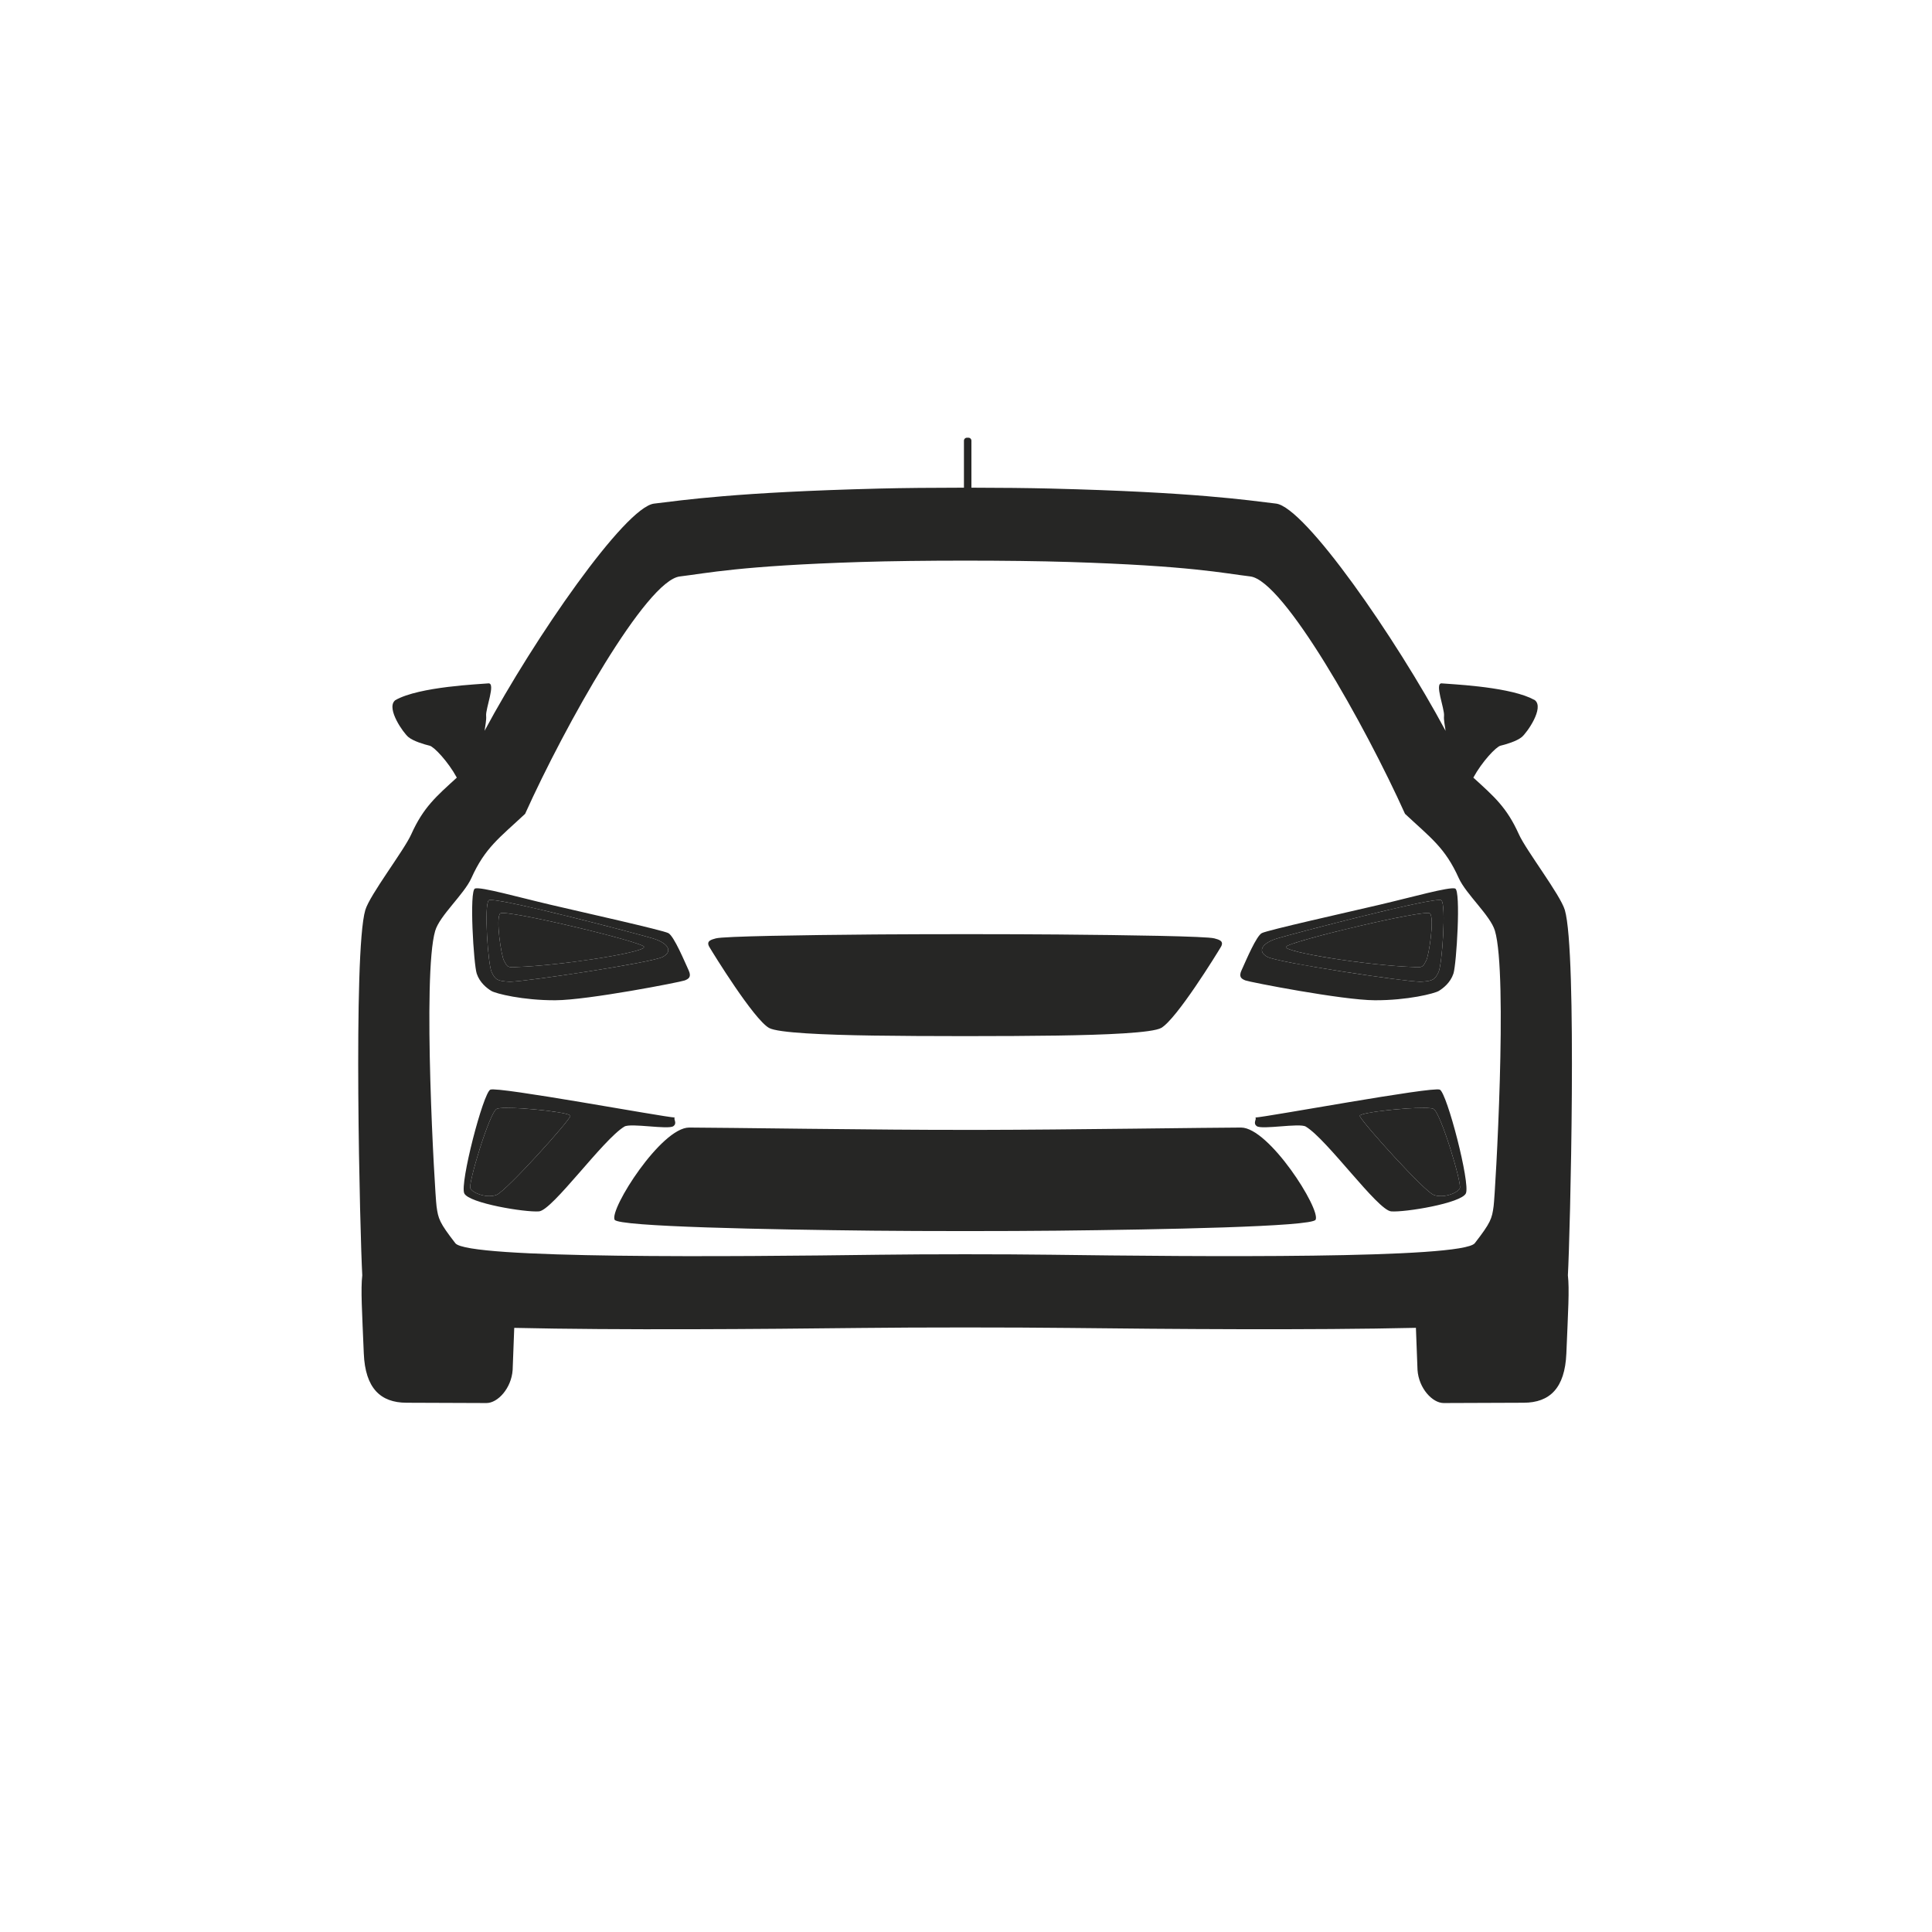 <svg width="1024" height="1024" viewBox="0 0 1024 1024" fill="none" xmlns="http://www.w3.org/2000/svg">
<g clip-path="url(#clip0_1775_93810)">
<g clip-path="url(#clip1_1775_93810)">
<path d="M514.872 233.552V258.483C530.154 258.501 545.201 258.655 556.87 258.945C633.142 260.84 661.304 265.129 676.305 266.909C691.677 268.732 739.875 338.28 766.197 387.374C765.806 384.361 765.149 381.676 765.365 379.373C765.721 375.611 760.078 361.775 764.213 362.206C768.089 362.611 796.824 363.687 810.891 369.803L813.497 371.095C818.657 375.161 809.296 388.41 806.558 390.667C803.821 392.923 797.934 394.609 795.292 395.235C792.993 395.779 785.582 403.57 780.9 412.153C791.857 422.161 798.593 427.845 805.042 442.198C808.901 450.784 826.981 474.209 829.388 482.312C835.988 504.541 832.154 655.915 831.013 675.936C831.877 683.42 831.127 694.85 830.203 717.35C829.443 735.821 821.336 743.427 807.633 743.481L765.186 743.641C759.256 743.664 751.977 735.879 751.31 726.091L750.465 703.777C695.33 705.052 619.166 704.434 566.722 703.839C536.231 703.493 486.795 703.495 456.303 703.844C403.857 704.443 327.692 705.068 272.557 703.797L271.713 726.091C271.046 735.879 263.766 743.663 257.836 743.641L215.389 743.481C201.687 743.427 193.579 735.821 192.819 717.35C191.895 694.845 191.145 683.414 192.01 675.93C190.865 655.774 187.025 504.557 193.62 482.34C196.026 474.236 214.104 450.81 217.962 442.223C224.415 427.861 231.154 422.178 242.124 412.156C237.442 403.572 230.029 395.779 227.73 395.235C225.089 394.609 219.201 392.923 216.464 390.667C213.812 388.481 204.944 375.979 209.083 371.502L209.525 371.095C222.257 363.834 254.675 362.638 258.81 362.206C262.944 361.775 257.301 375.611 257.658 379.373C257.873 381.669 257.22 384.346 256.829 387.348C283.152 338.255 331.317 268.748 346.685 266.923C361.686 265.142 389.848 260.85 466.125 258.949C478.502 258.64 494.683 258.484 510.911 258.48V233.552C510.911 232.695 511.605 232 512.462 232H513.32C514.177 232 514.872 232.695 514.872 233.552ZM456.29 297.866H456.293C391.856 299.889 374.561 303.844 360.318 305.535C342.598 307.638 299.509 384.316 278.322 431.358C264.726 444.078 257.1 449.248 249.838 465.413C245.98 474 233.072 485.234 230.666 493.338C223.737 516.68 230.488 632.66 231.372 639.319C232.257 645.979 232.887 648 241.347 658.934C247.863 667.355 388.33 666.072 466.137 665.038C491.197 664.705 531.829 664.703 556.891 665.034C634.698 666.061 775.162 667.332 781.676 658.91C790.136 647.976 790.766 645.954 791.649 639.295C792.533 632.635 799.273 516.654 792.34 493.313C789.933 485.21 777.025 473.977 773.166 465.39C765.902 449.226 758.276 444.057 744.679 431.338C723.487 384.298 680.392 307.624 662.672 305.522C648.427 303.832 631.131 299.878 566.683 297.861C536.211 296.907 486.768 296.909 456.29 297.866ZM697.303 646.485C695.479 650.205 614.84 651.698 560.248 652.284C533.342 652.572 489.717 652.572 462.812 652.284C408.219 651.698 327.58 650.205 325.755 646.485C322.991 640.851 350.432 597.626 365.275 597.626C380.071 597.626 469.831 598.971 511.529 598.858L519.881 598.863C564.155 598.808 643.912 597.626 657.784 597.626C672.626 597.626 700.068 640.851 697.303 646.485ZM357.67 592.313C356.731 593.071 359.151 595.234 356.902 596.886C354.181 598.883 334.276 595.1 330.933 597.113C319.549 603.969 292.879 641.461 285.681 642.053C278.483 642.645 248.525 637.748 246.075 632.511C243.625 627.273 256.083 579.353 259.878 577.54H259.879C263.674 575.726 351.65 592.058 357.67 592.313ZM763.143 577.54H763.145C766.939 579.353 779.398 627.273 776.948 632.511C774.498 637.748 744.54 642.645 737.341 642.053C730.143 641.461 703.473 603.969 692.089 597.113C688.747 595.1 668.842 598.883 666.121 596.886C663.871 595.234 666.291 593.071 665.352 592.313C671.373 592.058 759.349 575.726 763.143 577.54ZM720.712 591.42L720.81 591.722C722.81 595.88 754.887 631.39 759.842 633.302C761.121 633.796 762.553 633.986 764.002 633.953C768.347 633.854 772.833 631.751 773.734 629.832C774.934 627.273 763.546 589.532 759.752 587.718C759.041 587.378 757.223 587.221 754.74 587.204C743.979 587.129 720.712 589.686 720.712 591.42ZM263.27 587.718C259.476 589.532 248.089 627.273 249.289 629.832C250.189 631.751 254.676 633.854 259.021 633.953C260.469 633.986 261.902 633.796 263.18 633.302C268.295 631.328 302.311 593.554 302.311 591.42L302.21 591.216C300.539 589.493 278.629 587.132 268.282 587.204C265.799 587.221 263.982 587.378 263.27 587.718ZM560.617 495.296C597.409 495.603 639.699 496.23 643.645 497.361C645.813 497.983 649.017 498.619 647.092 501.891C644.969 505.502 623.648 540.097 615.492 544.808C610.863 547.481 585.64 548.496 560.248 548.873C533.344 549.272 489.715 549.272 462.811 548.873C437.419 548.496 412.196 547.481 407.566 544.808C399.41 540.097 378.089 505.502 375.966 501.891C374.041 498.619 377.245 497.983 379.414 497.361C383.359 496.23 425.648 495.602 462.439 495.296L467.712 495.256C494.979 495.071 535.201 495.084 560.617 495.296ZM771.251 470.927C774.391 471.947 771.957 511.183 770.351 516.02C768.744 520.856 764.941 523.771 762.622 525.197C760.304 526.623 745.986 530.22 728.706 530.158C711.426 530.096 662.283 520.511 660.103 519.649C657.925 518.787 656.372 517.771 658.127 514.067L658.502 513.255C660.6 508.634 665.917 496.045 668.796 494.563C671.865 492.982 713.973 483.558 731.039 479.572C748.106 475.585 768.111 469.907 771.251 470.927ZM291.983 479.572C309.049 483.558 351.157 492.982 354.227 494.563C357.297 496.144 363.142 510.362 364.896 514.067L365.051 514.406C366.553 517.835 365.03 518.814 362.919 519.649C360.74 520.511 311.596 530.096 294.317 530.158C277.037 530.217 262.719 526.623 260.4 525.197C258.081 523.771 254.278 520.856 252.671 516.02C251.065 511.183 248.632 471.947 251.771 470.927C254.911 469.907 274.917 475.585 291.983 479.572ZM762.659 477.008C752.118 477.308 684.494 495.118 677.073 497.347C669.155 499.723 666.013 504.117 671.798 507.197C677.402 510.181 742.689 520.05 752.394 520.33L753.156 520.326L754.259 520.254C759.492 519.868 760.589 519.08 762.433 515.273C764.398 511.213 766.541 479.518 763.972 477.191C763.811 477.046 763.362 476.988 762.659 477.008ZM259.051 477.191C256.481 479.518 258.624 511.213 260.589 515.273C262.557 519.334 263.674 519.959 269.866 520.326L270.628 520.33C280.333 520.05 345.621 510.181 351.225 507.197C357.01 504.117 353.867 499.723 345.95 497.347C338.528 495.118 270.905 477.308 260.363 477.008C259.66 476.988 259.211 477.046 259.051 477.191Z" fill="#262625"/>
<path d="M302.311 591.42C302.311 593.554 268.295 631.328 263.18 633.302C258.066 635.277 250.489 632.391 249.289 629.832C248.089 627.273 259.476 589.532 263.27 587.718C266.946 585.961 300.139 589.079 302.21 591.216L302.311 591.42ZM759.752 587.718C763.546 589.532 774.934 627.273 773.734 629.832C772.533 632.391 764.957 635.277 759.842 633.302C754.887 631.39 722.81 595.88 720.81 591.722L720.712 591.42C720.712 589.286 755.958 585.905 759.752 587.718ZM345.95 497.347C353.867 499.723 357.01 504.117 351.225 507.197C345.621 510.181 280.333 520.05 270.628 520.33L269.866 520.326C263.674 519.959 262.557 519.334 260.589 515.273C258.624 511.213 256.481 479.518 259.051 477.191C261.62 474.864 338.034 494.97 345.95 497.347ZM763.972 477.191C766.541 479.518 764.398 511.213 762.433 515.273C760.589 519.08 759.492 519.868 754.259 520.254L753.156 520.326C746.964 520.693 677.582 510.277 671.798 507.197C666.013 504.117 669.155 499.723 677.073 497.347C684.989 494.97 761.402 474.864 763.972 477.191ZM265.146 484.132C262.576 486.459 265.72 506.819 267.13 509.148C268.544 511.477 268.245 513.188 273.76 512.539C296.493 511.792 337.168 505.487 341.132 502.412L341.419 501.843C340.167 499.064 267.715 481.805 265.146 484.132ZM681.603 501.843C680.351 504.622 725.014 511.742 749.262 512.539C754.778 513.188 754.478 511.477 755.892 509.148C757.303 506.819 760.446 486.459 757.877 484.132C755.388 481.878 687.315 498.004 681.925 501.541L681.603 501.843Z" fill="#262625"/>
<path d="M341.419 501.843C340.167 499.064 267.715 481.805 265.146 484.132C262.576 486.459 265.72 506.819 267.13 509.148C268.544 511.477 268.245 513.188 273.76 512.539C298.008 511.742 342.671 504.622 341.419 501.843ZM681.603 501.843C680.351 504.622 725.014 511.742 749.262 512.539C754.778 513.188 754.478 511.477 755.892 509.148C757.303 506.819 760.446 486.459 757.877 484.132C755.307 481.805 682.855 499.064 681.603 501.843Z" fill="#262625"/>
</g>
</g>
<defs>
<clipPath id="clip0_1775_93810">
<rect width="1024" height="1024" fill="white"/>
</clipPath>
<clipPath id="clip1_1775_93810">
<rect width="1024" height="1024" fill="white" transform="translate(0 -24)"/>
</clipPath>
</defs>
</svg>
